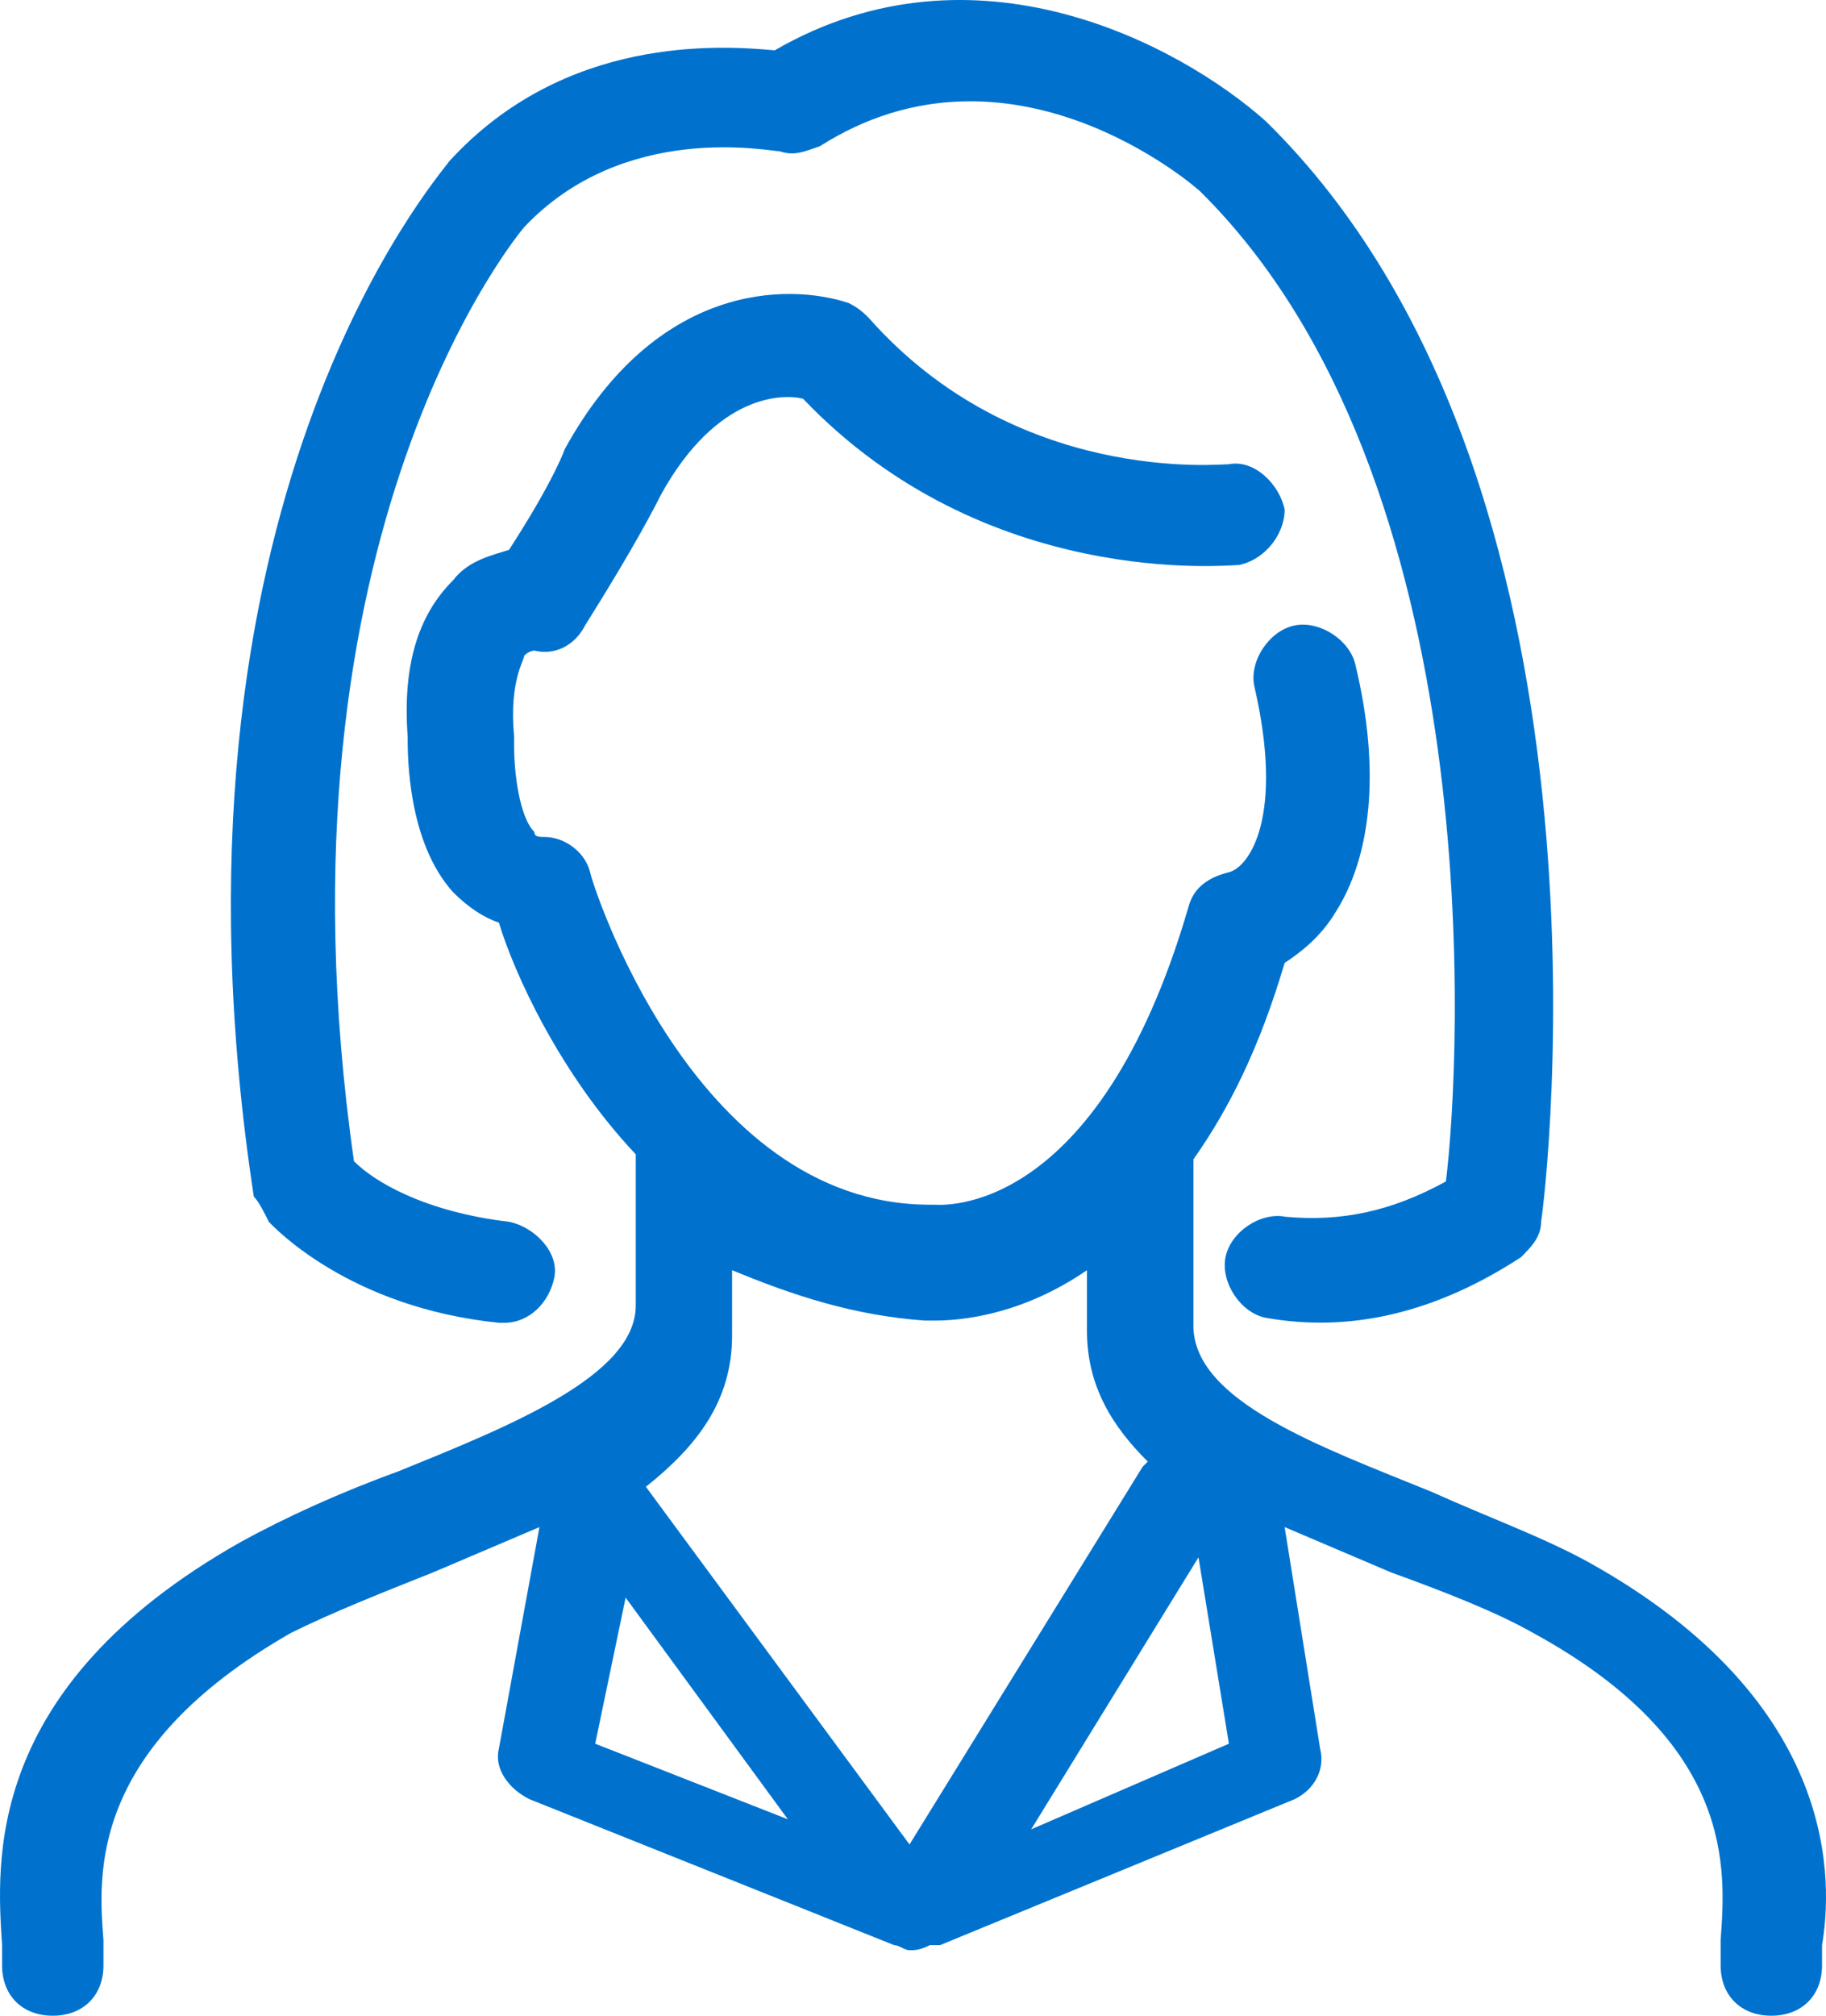 <?xml version="1.0" encoding="UTF-8"?>
<svg width="87px" height="96px" viewBox="0 0 87 96" version="1.1" xmlns="http://www.w3.org/2000/svg" xmlns:xlink="http://www.w3.org/1999/xlink">
    <title>Group</title>
    <g id="HCP---Transition-Steps" stroke="none" stroke-width="1" fill="none" fill-rule="evenodd">
        <g id="3.0.0-Transition-Steps_DKT" transform="translate(-111, -1489)" fill="#0072CE" fill-rule="nonzero">
            <g id="Group" transform="translate(111, 1489)">
                <path d="M75.7,74.408 C73.526,73.209 70.869,72.249 68.212,71.05 C62.898,68.89 56.86,66.731 56.86,63.133 L56.86,55.696 C56.86,55.456 56.86,55.456 56.86,55.216 C58.551,52.817 60,49.938 61.207,45.859 C61.932,45.38 62.898,44.66 63.623,43.46 C65.314,40.821 65.797,36.743 64.589,31.705 C64.348,30.505 62.898,29.546 61.691,29.786 C60.483,30.026 59.517,31.465 59.758,32.664 C61.208,38.902 59.517,41.301 58.551,41.541 C57.585,41.781 56.86,42.261 56.618,43.22 C52.271,58.095 44.783,57.375 44.542,57.375 L44.3,57.375 C32.948,57.375 28.117,41.781 28.117,41.541 C27.876,40.581 26.909,39.862 25.943,39.862 C25.702,39.862 25.46,39.862 25.46,39.622 C24.735,38.902 24.494,36.743 24.494,35.544 C24.494,35.304 24.494,35.304 24.494,35.064 C24.252,32.425 24.977,31.465 24.977,31.225 C25.219,30.985 25.46,30.985 25.46,30.985 C26.426,31.225 27.392,30.745 27.876,29.786 C30.291,25.947 31.257,24.028 31.498,23.548 C34.155,18.75 37.295,18.75 38.262,18.99 C46.957,28.106 58.551,26.907 59.034,26.907 C60.241,26.667 61.207,25.467 61.207,24.268 C60.966,23.068 59.758,21.869 58.551,22.109 C58.068,22.109 48.406,23.068 41.402,15.151 C41.16,14.911 40.918,14.672 40.435,14.432 C37.537,13.472 31.257,13.472 26.909,21.389 C26.909,21.389 26.426,22.828 24.252,26.187 C23.528,26.427 22.32,26.667 21.596,27.627 C19.905,29.306 19.18,31.705 19.422,35.064 C19.422,36.023 19.422,40.102 21.596,42.501 C22.32,43.22 23.045,43.7 23.769,43.94 C24.494,46.339 26.668,51.137 30.291,54.976 L30.291,62.173 C30.291,65.532 24.252,67.931 18.939,70.09 C16.282,71.05 13.625,72.249 11.451,73.449 C-0.867,80.406 -0.143,88.803 0.099,92.641 C0.099,92.881 0.099,93.361 0.099,93.601 C0.099,95.04 1.065,96 2.514,96 C3.963,96 4.929,95.04 4.929,93.601 C4.929,93.361 4.929,92.881 4.929,92.401 C4.688,89.283 4.205,83.285 13.866,77.767 C15.799,76.807 18.214,75.848 20.629,74.888 C22.32,74.169 24.011,73.449 25.702,72.729 L23.769,83.285 C23.528,84.244 24.252,85.204 25.219,85.684 L42.609,92.641 C42.851,92.641 43.092,92.881 43.334,92.881 C43.575,92.881 43.817,92.881 44.3,92.641 C44.542,92.641 44.542,92.641 44.783,92.641 L61.691,85.684 C62.657,85.204 63.14,84.244 62.898,83.285 L61.207,72.729 C62.898,73.449 64.589,74.169 66.28,74.888 C68.937,75.848 71.352,76.807 73.043,77.767 C82.704,83.045 82.221,89.043 81.98,92.401 C81.98,92.881 81.98,93.361 81.98,93.601 C81.98,95.04 82.946,96 84.395,96 C85.844,96 86.811,95.04 86.811,93.601 C86.811,93.361 86.811,93.121 86.811,92.641 C87.294,89.762 87.777,81.126 75.7,74.408 Z M44.058,62.893 C44.3,62.893 44.3,62.893 44.542,62.893 C45.749,62.893 48.648,62.653 51.788,60.494 L51.788,63.373 C51.788,66.012 52.995,67.931 54.686,69.61 C54.686,69.61 54.686,69.61 54.444,69.85 L43.334,87.843 L30.774,70.81 C33.189,68.89 34.88,66.731 34.88,63.613 L34.88,60.494 C37.778,61.693 40.677,62.653 44.058,62.893 Z M29.808,76.088 L37.537,86.644 L28.359,83.045 L29.808,76.088 Z M49.131,87.123 L57.102,74.169 L58.551,83.045 L49.131,87.123 Z" id="Shape"></path>
                <path d="M12.808,58.19 C13.046,58.431 16.626,62.278 23.786,63 L24.024,63 C25.218,63 26.172,62.038 26.411,60.836 C26.65,59.633 25.456,58.431 24.263,58.19 C20.206,57.709 17.819,56.266 16.865,55.304 C12.569,25.243 24.979,10.814 24.979,10.814 C29.752,5.764 36.673,7.206 37.15,7.206 C37.866,7.447 38.343,7.206 39.059,6.966 C48.128,1.194 56.958,8.89 57.197,9.13 C71.039,22.838 69.607,50.495 68.891,56.266 C66.266,57.709 63.879,58.19 61.254,57.95 C60.061,57.709 58.629,58.671 58.39,59.874 C58.152,61.076 59.106,62.519 60.3,62.76 C64.357,63.481 68.414,62.519 72.471,59.874 C72.948,59.393 73.425,58.912 73.425,58.19 C73.664,56.747 77.721,22.838 60.3,5.764 C56.242,2.156 46.458,-3.135 36.912,2.397 C34.286,2.156 26.888,1.675 21.399,7.687 C20.922,8.409 7.08,24.041 12.092,56.988 C12.33,57.228 12.569,57.709 12.808,58.19 Z" id="Path"></path>
            </g>
        </g>
    </g>
</svg>